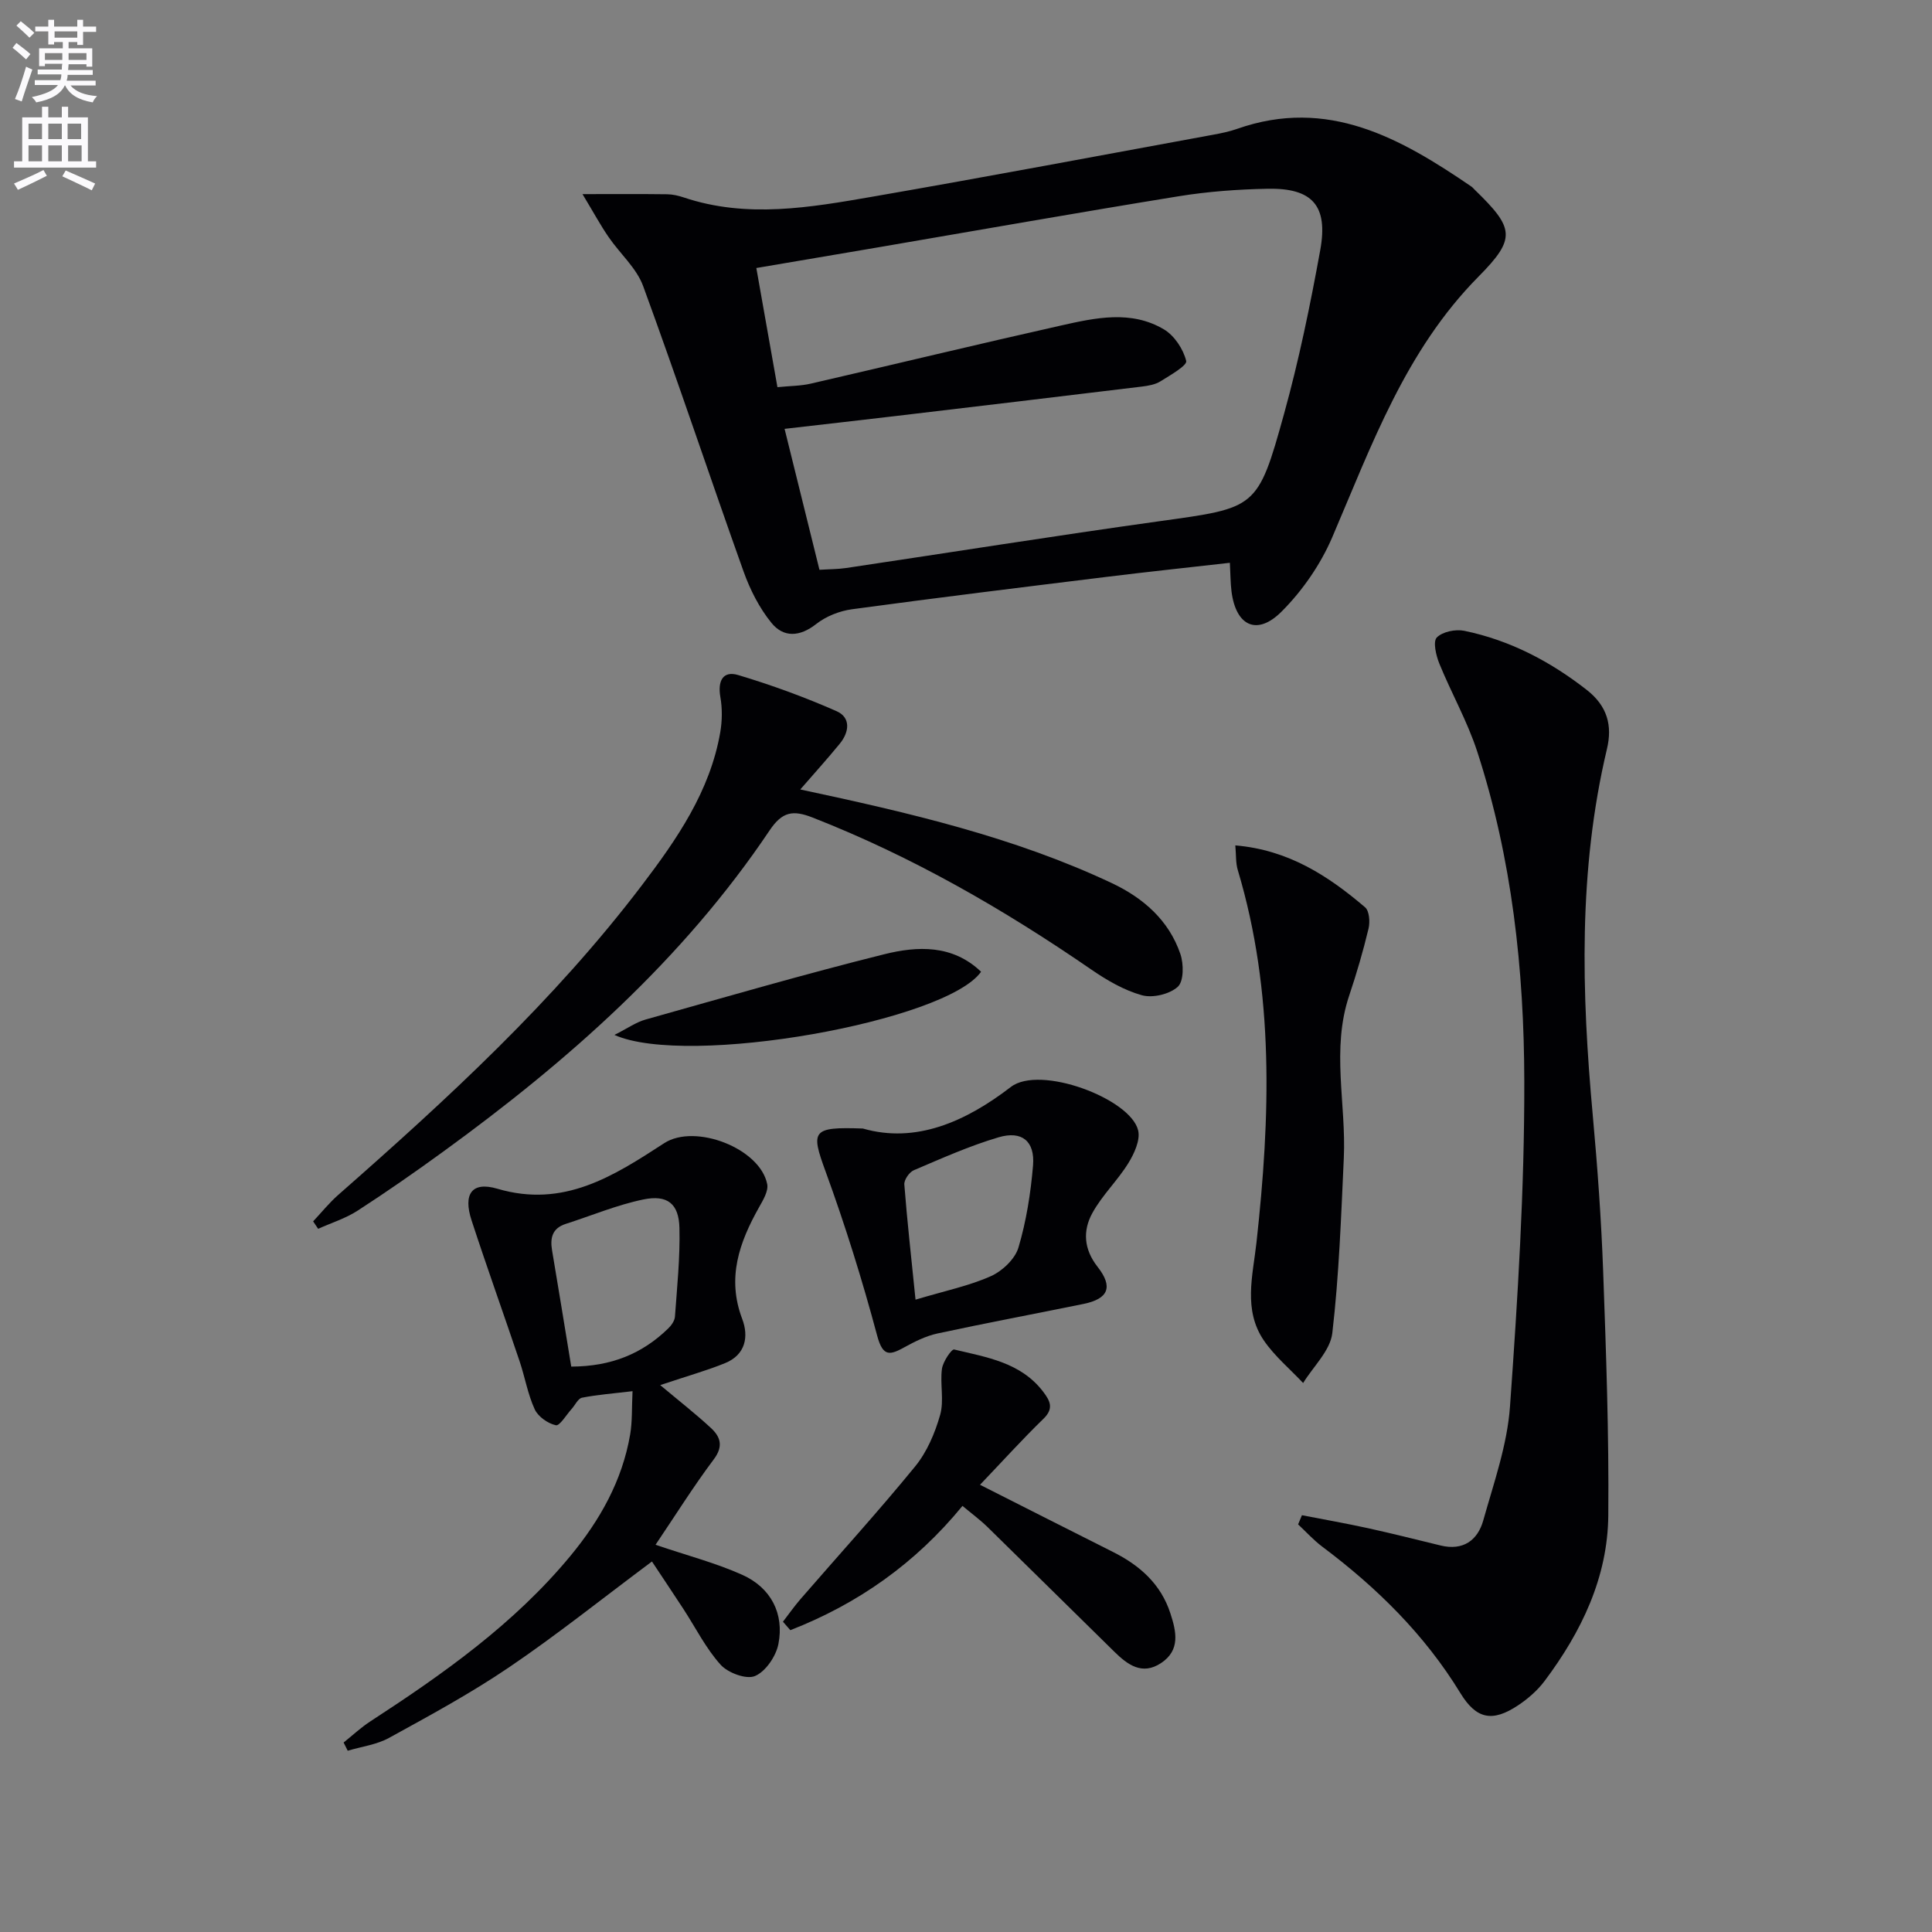 <svg enable-background="new 0 0 400 400" viewBox="0 0 400 400" xmlns="http://www.w3.org/2000/svg"><rect x="0" y="0" width="400" height="400" fill="#808080" stroke="none"/><path d="m2.6 9.9.8-1c.9.7 1.9 1.4 2.9 2.3l-.9 1.1c-1.1-1-2-1.8-2.8-2.4zm.5 10.6c.9-2.1 1.6-4.3 2.3-6.7.4.2.8.4 1.3.6-.7 2.1-1.5 4.3-2.2 6.6zm.3-15.2.9-.9c1 .8 2 1.6 2.8 2.4l-1 1c-.9-.9-1.8-1.7-2.7-2.5zm12.6-1.2h1.2v1.4h2.7v1.1h-2.7v2.7h-1.2v-.6h-1.8v1.3h4.9v3.8h-1.2v-.5h-3.7c0 .4-.1.9-.1 1.2h5.1v1h-5.2c0 .5-.1.9-.2 1.2h6v1h-5.2c1.1 1.3 2.9 2 5.5 2.2-.4.4-.7.8-.9 1.3-2.9-.5-4.8-1.6-5.7-3.5h-.1c-.8 1.7-2.7 2.9-5.9 3.5-.2-.4-.6-.8-.9-1.1 2.8-.6 4.6-1.4 5.4-2.5h-4.8v-1h5.3c.1-.3.2-.7.2-1.2h-4.9v-1h5c0-.4 0-.8.1-1.2h-3.6v.5h-1.2v-3.7h4.9v-1.3h-1.8v.5h-1.2v-2.7h-2.7v-1h2.7v-1.4h1.2v1.4h4.8zm-6.7 8.3h3.6c0-.4 0-.9 0-1.4h-3.6zm1.9-4.6h4.8v-1.3h-4.7v1.3zm6.7 3.2h-3.7v1.4h3.7z" fill="#fbfafc"/><path d="m8.7 22.1h1.3v2.2h2.8v-2.2h1.3v2.2h4.1v9.1h1.7v1.3h-17v-1.3h1.7v-9.1h4.1zm.3 13.1.7 1.2c-1.8.9-3.8 1.9-6 2.9-.2-.4-.5-.8-.8-1.3 2.3-1 4.4-1.9 6.1-2.8zm-3.1-6.4h2.8v-3.2h-2.8zm0 4.6h2.8v-3.3h-2.8zm4.1-4.6h2.8v-3.2h-2.8zm0 4.6h2.8v-3.3h-2.8zm3.6 1.9c2.1.9 4.1 1.8 6.1 2.7l-.7 1.4c-2.2-1.1-4.2-2-6.1-2.9zm3.2-9.7h-2.8v3.2h2.8zm-2.7 7.8h2.8v-3.3h-2.8z" fill="#fbfafc"/><g fill="#010104"><path d="m120.6 40.19c6.87 0 12.2-.04 17.52.03 1.14.01 2.33.29 3.42.65 13.11 4.41 26.25 2.08 39.28-.18 23.53-4.08 46.99-8.51 70.48-12.82 1.63-.3 3.27-.64 4.83-1.19 18.78-6.6 33.83 1.92 48.5 11.94.27.19.48.46.72.69 8.17 7.93 8.61 10.03.76 17.96-15.11 15.27-22.1 34.86-30.28 53.96-2.41 5.62-6.15 11.04-10.47 15.37-5.1 5.12-9.48 3.02-10.39-4.15-.22-1.78-.21-3.58-.34-5.93-8.7.99-17.05 1.87-25.39 2.9-17.63 2.17-35.25 4.33-52.85 6.72-2.58.35-5.38 1.46-7.41 3.06-3.41 2.68-6.76 2.83-9.25-.23-2.52-3.09-4.44-6.89-5.79-10.67-7.02-19.65-13.6-39.46-20.78-59.06-1.37-3.75-4.8-6.72-7.14-10.14-1.64-2.37-3.02-4.93-5.42-8.91zm49.06 77.78c1.98-.13 3.77-.11 5.53-.37 21.65-3.23 43.27-6.68 64.95-9.7 19.95-2.78 20.25-2.5 25.7-22.18 3.09-11.15 5.43-22.54 7.5-33.93 1.68-9.24-1.64-12.9-10.93-12.71-6.13.12-12.31.57-18.36 1.55-20.79 3.37-41.54 7.04-62.3 10.59-8.26 1.41-16.52 2.8-25.16 4.27 1.51 8.53 2.92 16.46 4.37 24.67 2.66-.27 4.83-.25 6.89-.73 17.27-3.98 34.5-8.15 51.79-12.03 7.13-1.6 14.54-3.25 21.35.8 2.16 1.29 4 4.08 4.6 6.53.23.94-3.32 2.97-5.33 4.22-1.07.67-2.5.92-3.8 1.08-16.96 2.06-33.93 4.08-50.9 6.09-7.53.89-15.06 1.74-23.12 2.67 2.47 9.97 4.8 19.38 7.22 29.18z"/><path d="m269.55 313.71c4.59.89 9.19 1.7 13.75 2.7 5.01 1.1 9.99 2.36 14.97 3.57 4.63 1.13 7.66-1.06 8.82-5.18 2.19-7.8 4.98-15.66 5.54-23.63 1.6-22.38 3-44.84 2.96-67.27-.04-23.11-2.54-46.14-9.75-68.31-2.04-6.26-5.36-12.1-7.85-18.22-.68-1.68-1.34-4.53-.52-5.38 1.18-1.21 3.89-1.76 5.69-1.39 9.43 1.95 17.74 6.29 25.35 12.23 4.3 3.36 5.34 7.4 4.19 12.24-5.96 25.11-5.26 50.45-2.93 75.89.98 10.76 1.76 21.56 2.15 32.35.61 16.8 1.21 33.61 1.06 50.41-.11 12.87-5.56 24.13-13.18 34.3-1.47 1.96-3.44 3.68-5.48 5.04-5.33 3.55-8.66 2.89-11.97-2.53-7.41-12.13-17.31-21.85-28.59-30.31-1.8-1.35-3.34-3.07-5-4.61.27-.62.53-1.26.79-1.9z"/><path d="m136.69 286.77c3.94 3.3 7.34 5.95 10.49 8.87 1.97 1.82 2.65 3.77.6 6.5-4.23 5.64-7.98 11.65-12.06 17.69 6.62 2.25 12.51 3.77 17.98 6.23 5.91 2.66 8.7 8.03 7.46 14.32-.5 2.53-2.63 5.68-4.84 6.62-1.79.77-5.59-.64-7.12-2.33-3.06-3.39-5.16-7.64-7.69-11.52-2.22-3.4-4.48-6.76-6.53-9.86-10.38 7.74-19.69 15.2-29.53 21.87-7.95 5.4-16.46 10.01-24.9 14.65-2.56 1.41-5.69 1.8-8.56 2.66-.28-.57-.57-1.13-.85-1.7 1.84-1.47 3.57-3.1 5.54-4.38 15.11-9.83 29.77-20.18 41.39-34.22 6.13-7.41 10.76-15.6 12.4-25.19.46-2.7.32-5.51.49-8.95-4 .48-7.27.72-10.46 1.35-.84.17-1.43 1.54-2.15 2.33-1.1 1.21-2.47 3.55-3.27 3.37-1.66-.36-3.67-1.78-4.37-3.29-1.44-3.13-2.02-6.65-3.13-9.95-3.28-9.74-6.76-19.42-9.95-29.19-1.77-5.41.03-8.1 5.33-6.54 13.74 4.06 24.06-2.61 34.56-9.43 6.39-4.14 19.85 1.06 21.32 8.48.28 1.44-.85 3.31-1.68 4.78-4.09 7.28-6.72 14.62-3.5 23.11 1.4 3.68.7 7.45-3.54 9.17-3.64 1.49-7.45 2.55-13.43 4.55zm-18.42-3.83c8.31-.03 14.69-2.67 20.05-7.87.67-.64 1.36-1.61 1.42-2.47.44-6.12 1.08-12.25.93-18.37-.12-5.01-2.48-6.93-7.49-5.89-5.46 1.13-10.7 3.34-16.04 5.05-2.79.9-3.28 2.88-2.84 5.49 1.33 7.82 2.58 15.64 3.97 24.06z"/><path d="m165.69 163.45c22.56 4.82 44.24 9.84 64.52 19.4 6.5 3.07 11.8 7.69 14.18 14.68.7 2.06.71 5.63-.54 6.77-1.69 1.54-5.18 2.37-7.41 1.76-3.72-1.03-7.29-3.12-10.52-5.34-18.15-12.49-37.11-23.41-57.69-31.46-4.04-1.58-6.26-1.25-8.88 2.65-17.98 26.78-41.76 47.77-67.64 66.56-5.79 4.21-11.67 8.3-17.68 12.19-2.49 1.61-5.43 2.52-8.16 3.75-.35-.51-.69-1.03-1.04-1.54 1.73-1.84 3.33-3.84 5.22-5.5 22.54-19.8 44.61-40.08 62.85-64.09 7.26-9.55 14.1-19.45 16.22-31.66.41-2.38.44-4.96.02-7.33-.57-3.27.5-5.48 3.69-4.53 6.92 2.07 13.76 4.57 20.37 7.48 3.02 1.33 2.63 4.37.63 6.78-2.48 3.03-5.12 5.96-8.14 9.43z"/><path d="m255.76 175.03c11.01.93 19.25 6.32 26.87 12.82.88.75 1.04 3.04.71 4.41-1.12 4.67-2.47 9.3-4 13.85-3.75 11.14-.6 22.46-1.12 33.68-.56 12.09-.98 24.22-2.38 36.22-.43 3.63-3.94 6.9-6.04 10.33-2.73-2.91-5.88-5.53-8.11-8.78-4.34-6.33-2.31-13.45-1.55-20.31 2.85-25.9 3.75-51.69-3.86-77.08-.46-1.49-.34-3.16-.52-5.14z"/><path d="m178.65 233.65c10.96 3.16 21.27-1.41 30.64-8.61 6.01-4.62 24.77 2.4 26.35 8.99.48 2.01-.81 4.81-2.03 6.79-2.23 3.61-5.44 6.65-7.46 10.35-1.99 3.63-1.78 7.45 1.09 11.11 3.29 4.19 2.22 6.63-2.89 7.68-10.08 2.06-20.19 3.95-30.25 6.12-2.35.51-4.62 1.63-6.75 2.8-3.06 1.69-4.54 2.15-5.74-2.34-3.07-11.48-6.62-22.86-10.69-34.02-3.08-8.43-2.86-9.25 7.73-8.87zm10.9 35.43c6.21-1.86 11.12-2.86 15.59-4.86 2.38-1.06 5.01-3.55 5.72-5.93 1.63-5.49 2.54-11.28 3.02-17 .41-5.01-2.29-7.26-7.15-5.82-6 1.77-11.77 4.36-17.55 6.82-.93.4-2.02 1.99-1.95 2.94.58 7.52 1.43 15.04 2.32 23.85z"/><path d="m202.9 307.41c9.76 4.93 18.63 9.44 27.52 13.9 5.55 2.78 9.93 6.64 11.9 12.73 1.22 3.76 2.11 7.61-1.95 10.29-3.91 2.58-6.92.33-9.65-2.35-8.77-8.6-17.5-17.25-26.28-25.84-1.53-1.49-3.27-2.77-5.17-4.36-9.78 11.95-21.73 20.31-35.64 25.73-.51-.58-1.02-1.16-1.53-1.75 1.21-1.57 2.35-3.2 3.65-4.7 7.92-9.14 16.07-18.09 23.72-27.45 2.45-3 4.11-6.91 5.18-10.68.84-2.96-.05-6.38.37-9.52.2-1.49 2-4.14 2.53-4.01 6.73 1.61 13.83 2.67 18.45 8.77 1.4 1.85 2.24 3.43.05 5.56-4.37 4.24-8.46 8.77-13.15 13.68z"/><path d="m127.21 214.27c2.71-1.36 4.47-2.63 6.43-3.18 16.44-4.62 32.85-9.39 49.42-13.52 6.9-1.72 14.16-2.03 20.06 3.62-7.22 10.28-60.72 19.86-75.91 13.08z"/></g></svg>
